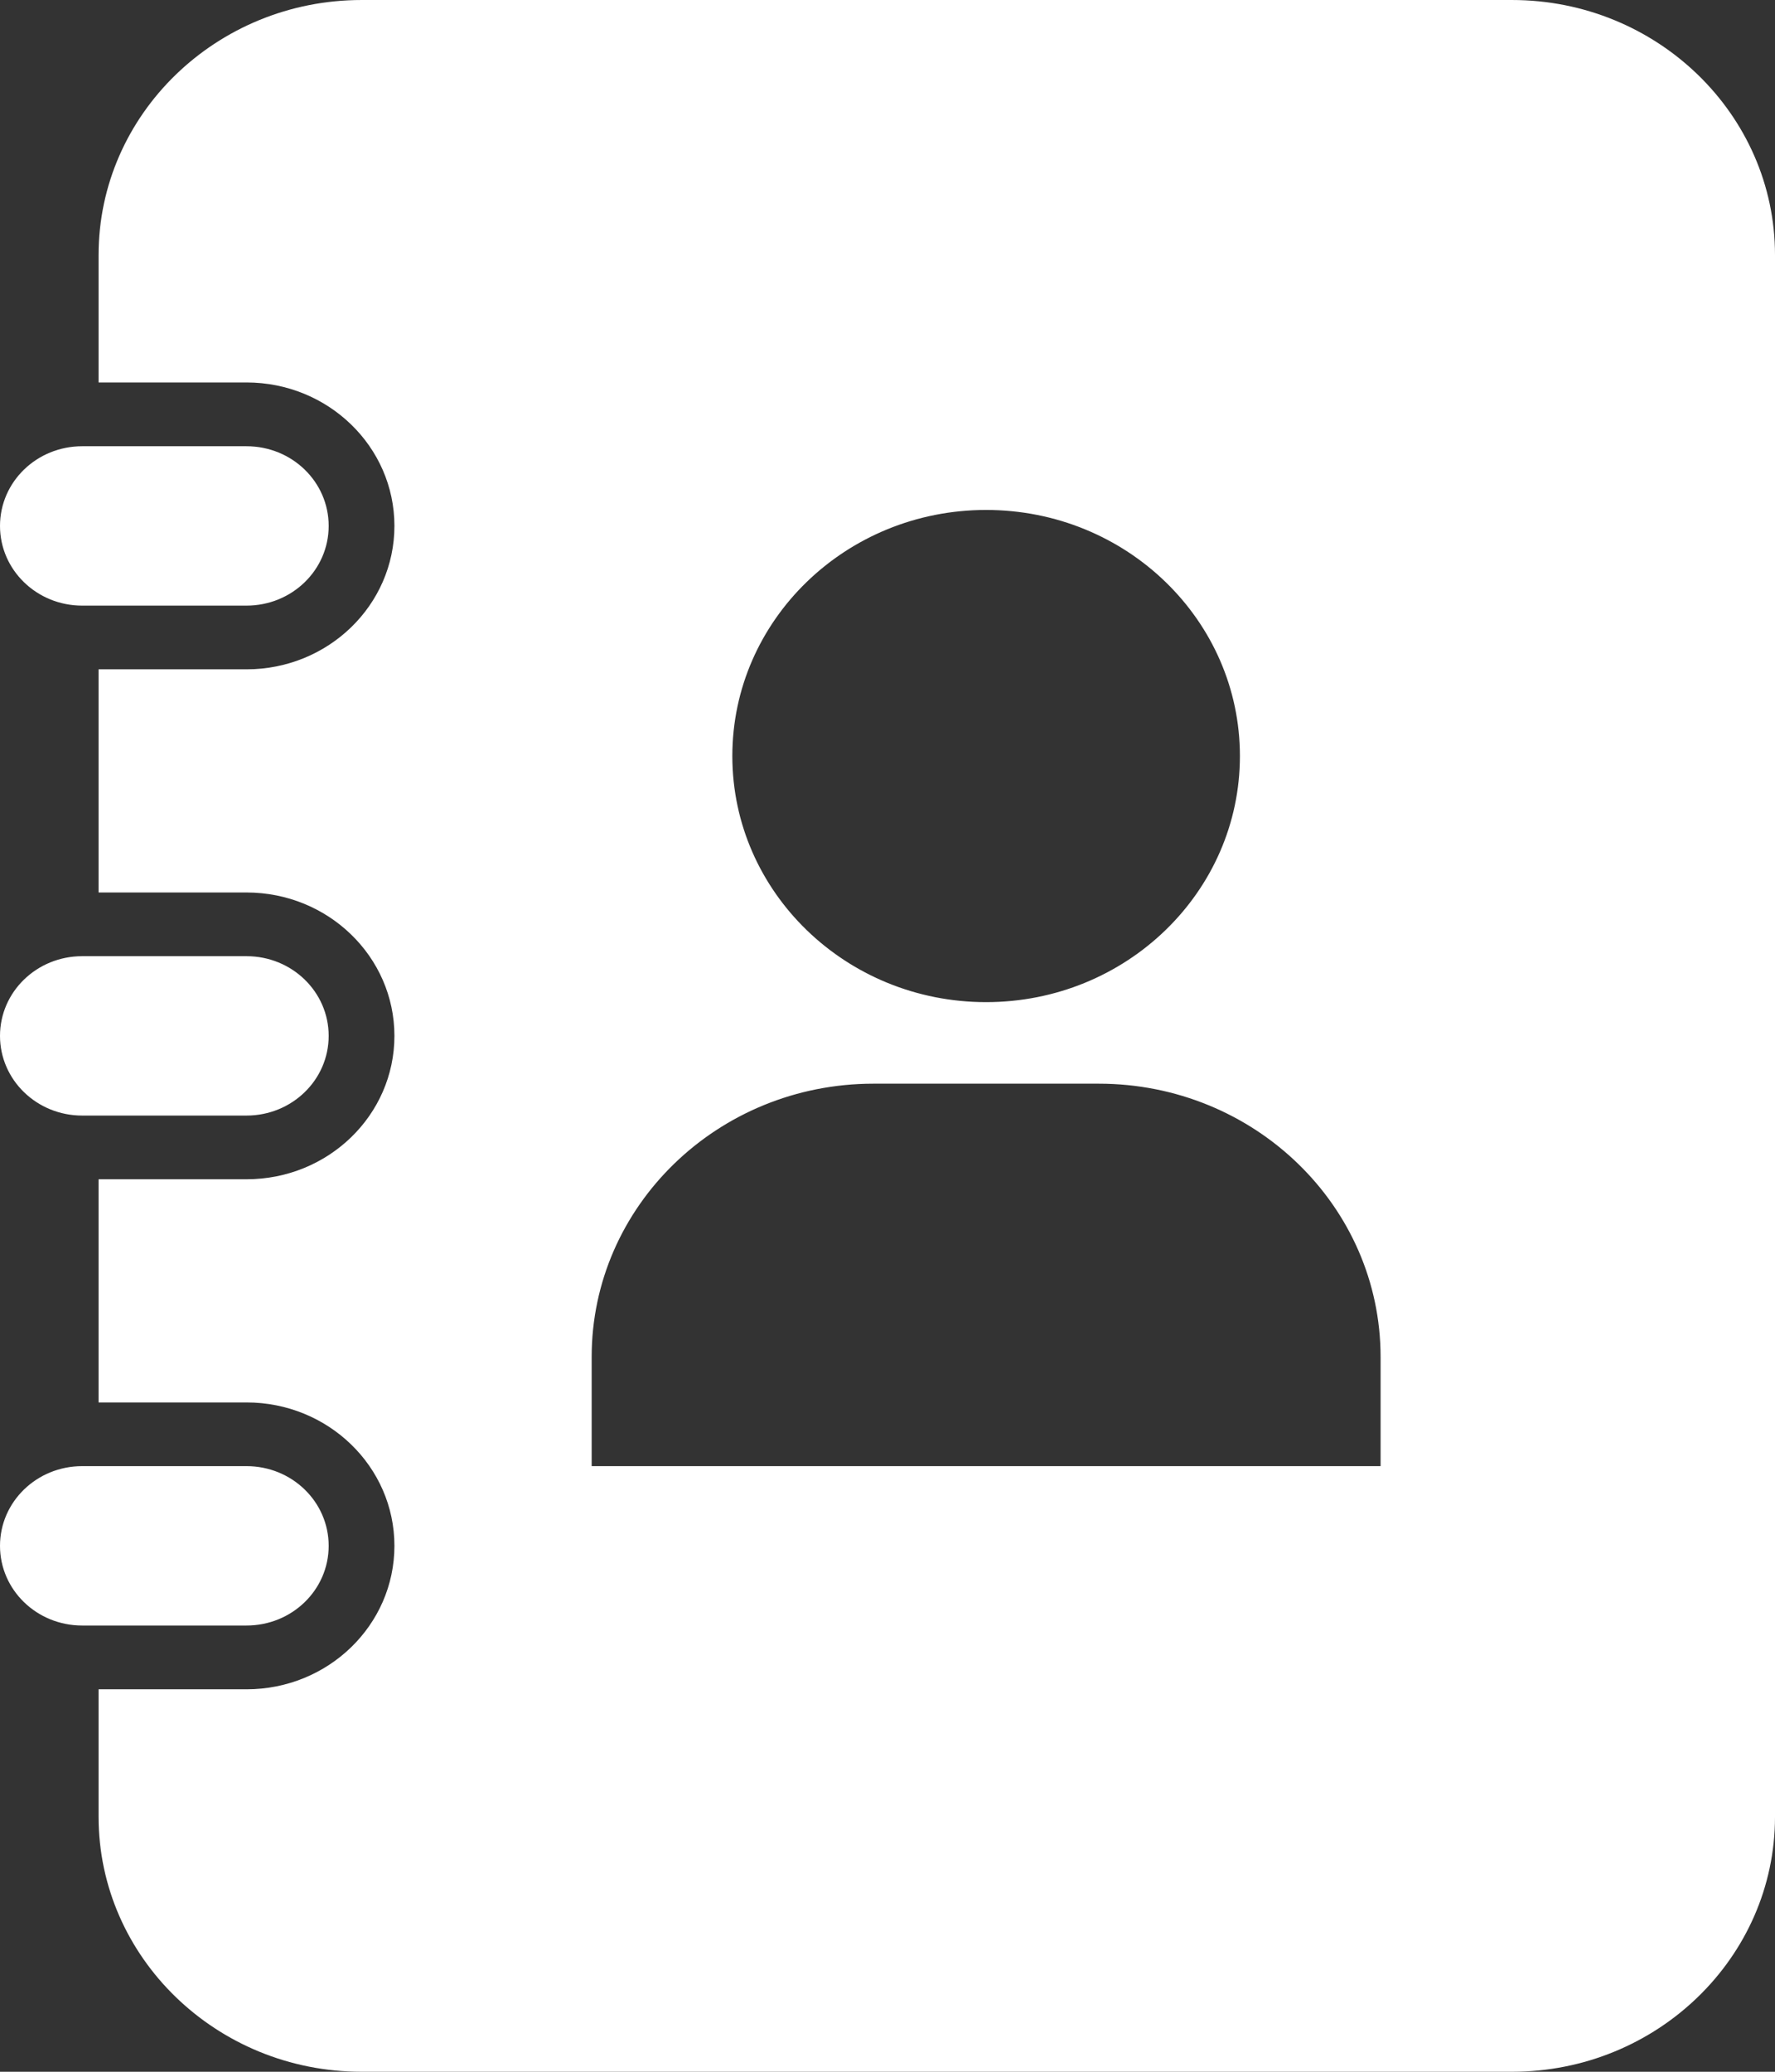 <svg width="24" height="28" viewBox="0 0 24 28" fill="none" xmlns="http://www.w3.org/2000/svg">
<rect x="0" y="0" width="24" height="28" fill="#333333" stroke="none"/>
<path d="M4.444 14C4.444 14.595 3.948 15.077 3.333 15.077H1.111C0.497 15.077 0 14.595 0 14C0 13.405 0.497 12.923 1.111 12.923H3.333C3.948 12.923 4.444 13.405 4.444 14ZM4.444 7.108C4.444 6.512 3.948 6.031 3.333 6.031H1.111C0.497 6.031 0 6.512 0 7.108C0 7.703 0.497 8.185 1.111 8.185H3.333C3.948 8.185 4.444 7.703 4.444 7.108ZM4.444 20.892C4.444 20.297 3.948 19.815 3.333 19.815H1.111C0.497 19.815 0 20.297 0 20.892C0 21.488 0.497 21.969 1.111 21.969H3.333C3.948 21.969 4.444 21.488 4.444 20.892ZM24 3.446V24.554C24 26.454 22.405 28 20.444 28H4.889C2.928 28 1.333 26.454 1.333 24.554V22.831H3.333C4.438 22.831 5.333 21.963 5.333 20.892C5.333 19.822 4.438 18.954 3.333 18.954H1.333V15.938H3.333C4.438 15.938 5.333 15.071 5.333 14C5.333 12.93 4.438 12.062 3.333 12.062H1.333V9.046H3.333C4.438 9.046 5.333 8.178 5.333 7.108C5.333 6.037 4.438 5.169 3.333 5.169H1.333V3.446C1.333 1.546 2.928 6.10352e-05 4.889 6.10352e-05H20.444C22.405 6.10352e-05 24 1.546 24 3.446ZM9.902 10.218C9.902 12.055 11.438 13.544 13.333 13.544C15.229 13.544 16.765 12.055 16.765 10.218C16.765 8.381 15.229 6.892 13.333 6.892C11.438 6.892 9.902 8.381 9.902 10.218ZM18.667 18.339C18.667 16.3 16.961 14.646 14.856 14.646H11.81C9.706 14.646 8 16.3 8 18.339V19.815H18.667V18.339Z" fill="white"/>
</svg>
